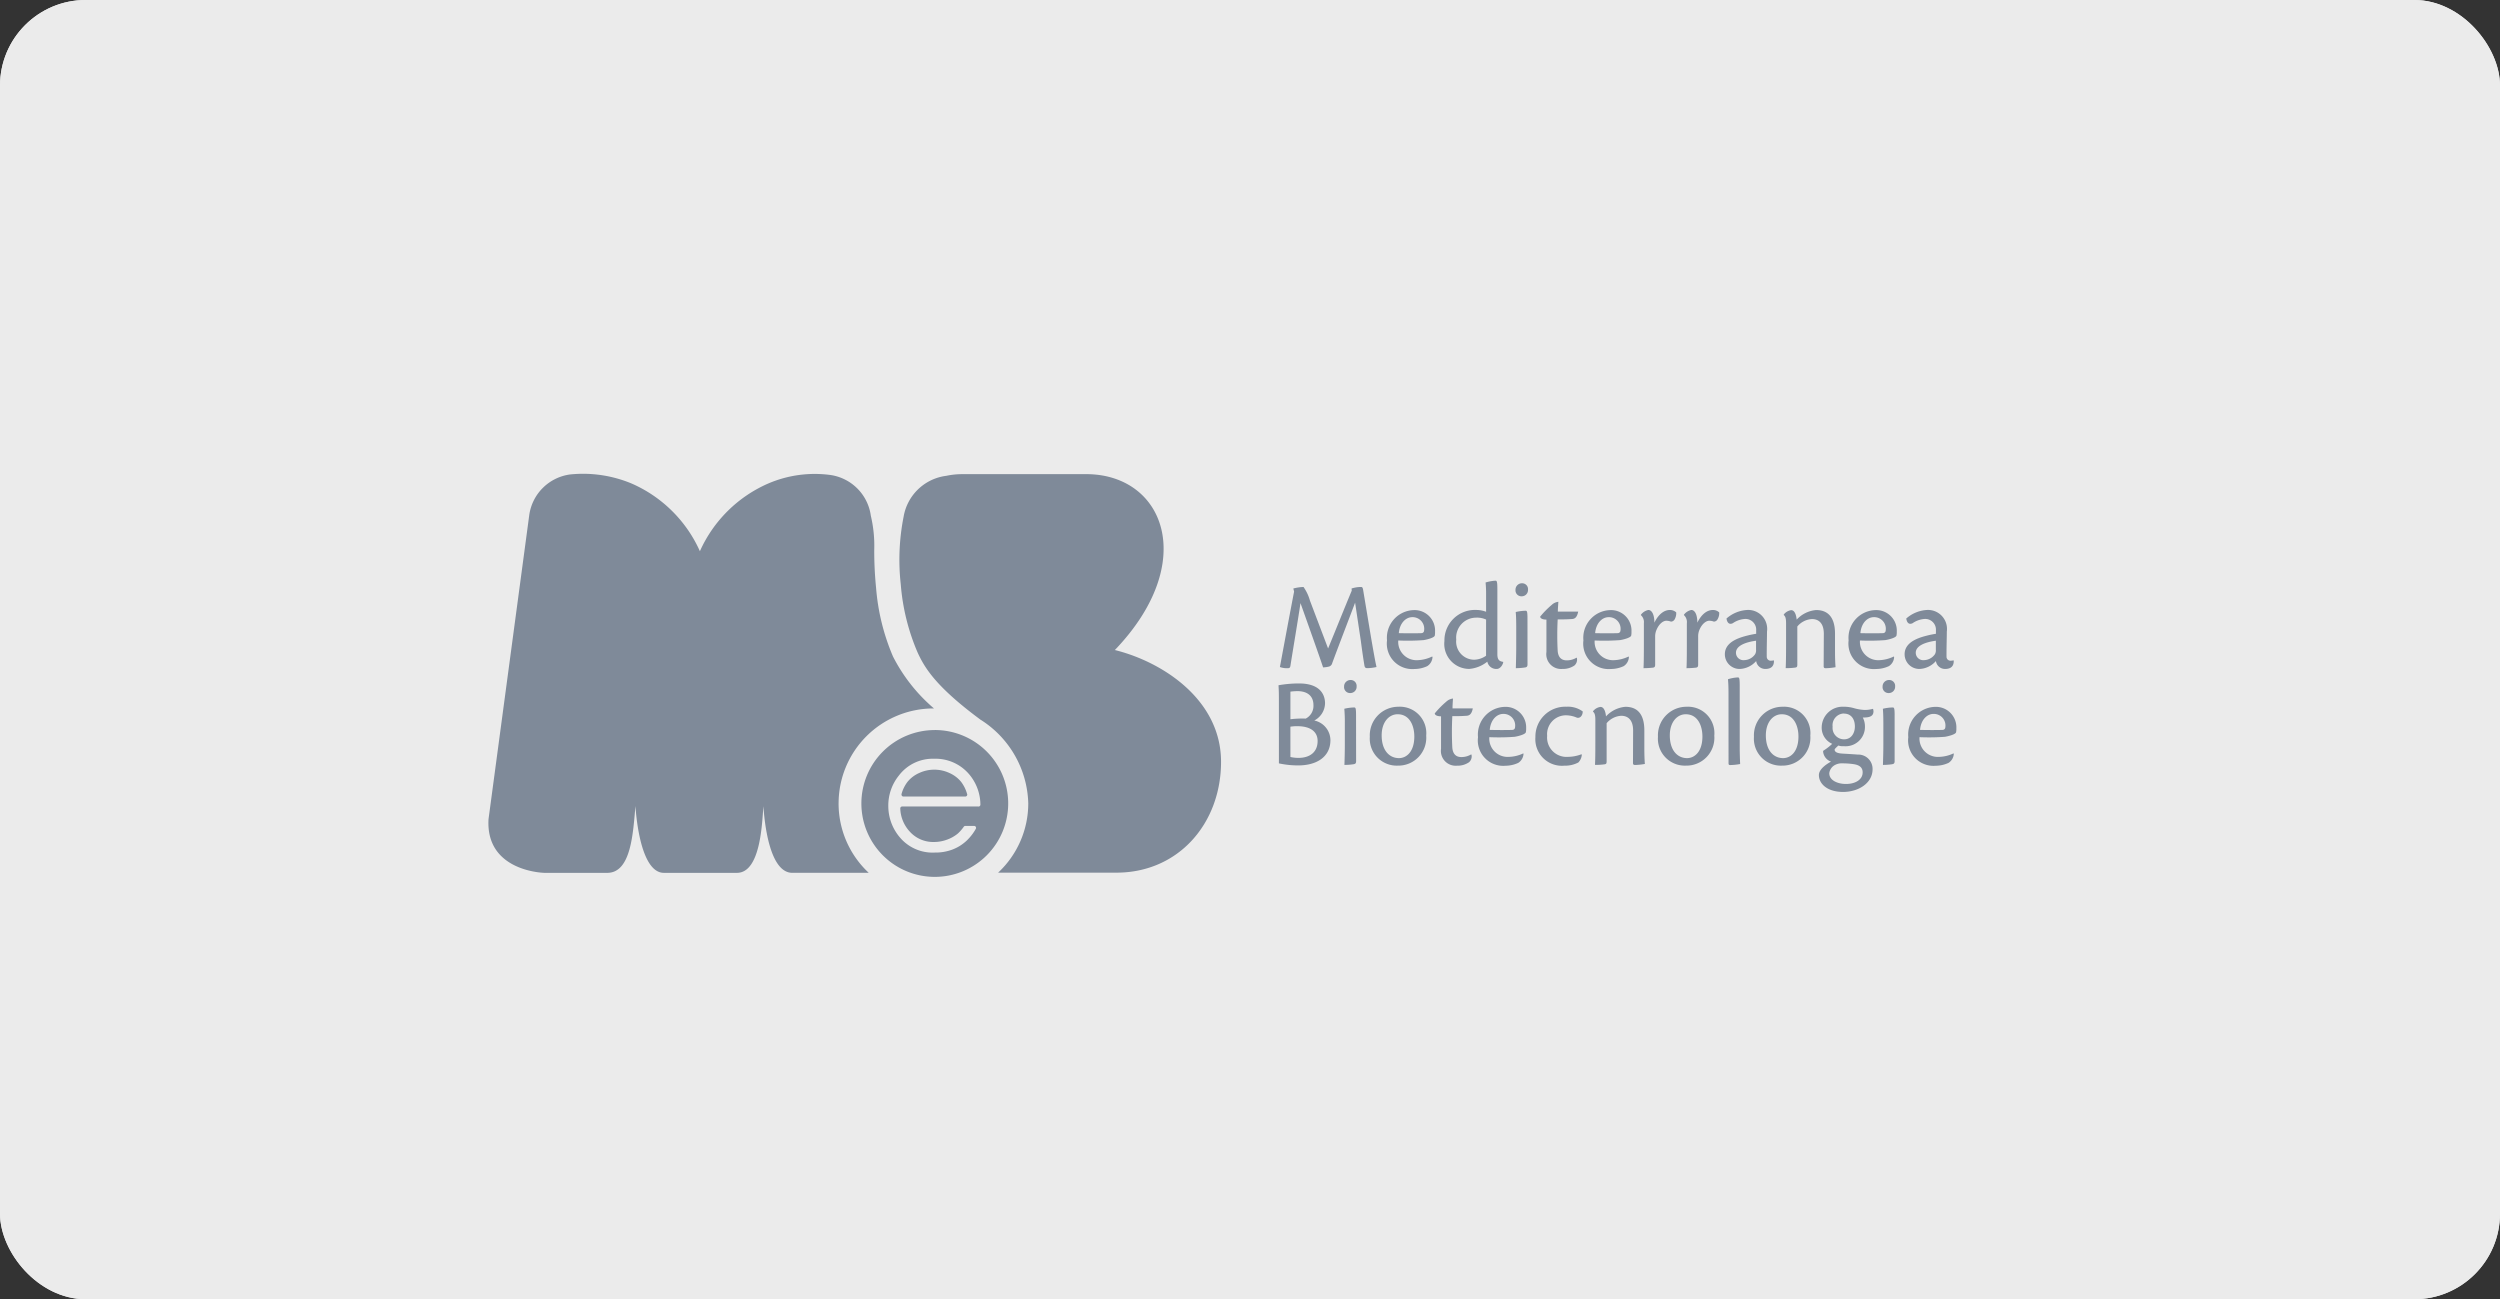<svg height="90.941" viewBox="0 0 174.991 90.941" width="174.991" xmlns="http://www.w3.org/2000/svg" xmlns:xlink="http://www.w3.org/1999/xlink"><rect x="0" y="0" width="174.991" height="90.941" fill="#333333" stroke="none"/><clipPath id="a"><path d="m0 0h102.753v28.217h-102.753z"/></clipPath><g fill="#fff" opacity=".9" stroke="#fff"><rect height="90.941" rx="6" stroke="none" width="174.991"/><rect fill="none" height="89.941" rx="5.5" width="173.991" x=".5" y=".5"/></g><g clip-path="url(#a)" fill="#7f8a99" transform="translate(34.187 33.161)"><path d="m24.512 23.076a6.65 6.65 0 0 1 6.648-6.649h.027a11.808 11.808 0 0 1 -2.87-3.64 15.255 15.255 0 0 1 -1.181-4.8 25.986 25.986 0 0 1 -.129-2.657 9.126 9.126 0 0 0 -.239-2.39 3.335 3.335 0 0 0 -2.86-2.858 8.244 8.244 0 0 0 -4.319.6 9.316 9.316 0 0 0 -4.783 4.735l-.005.014v-.014a9.316 9.316 0 0 0 -4.793-4.74 8.833 8.833 0 0 0 -4.291-.628 3.335 3.335 0 0 0 -2.86 2.856l-2.849 21.272c-.214 3.684 3.91 3.758 3.91 3.758h4.431c1.659-.032 1.776-2.855 1.945-4.682 0 0 .223 4.683 1.991 4.682h5.11c1.689 0 1.762-3.628 1.855-4.665.068 1.06.41 4.723 2.063 4.663h5.308a6.635 6.635 0 0 1 -2.11-4.858"/><path d="m62.249 17.254a7.14 7.14 0 0 1 3.313 5.831 6.632 6.632 0 0 1 -2.11 4.859h8.28c4.343 0 7.324-3.448 7.324-7.758s-4.013-6.944-7.333-7.8c-.041-.011-.1-.024-.1-.025 5.86-6.115 3.477-12.225-1.897-12.311h-5.882-2.914a5.423 5.423 0 0 0 -1.109.117 3.469 3.469 0 0 0 -2.983 2.855 15.5 15.5 0 0 0 -.2 4.745 14.994 14.994 0 0 0 1.184 4.779c.489 1.06 1.267 2.381 4.428 4.713" transform="translate(-27.774 -.022)"/><path d="m61.426 42.423a2.531 2.531 0 0 0 -.42-.857 2.21 2.21 0 0 0 -.817-.62 2.512 2.512 0 0 0 -1.056-.234h-.006a2.5 2.5 0 0 0 -1.059.234 2.19 2.19 0 0 0 -.816.62 2.476 2.476 0 0 0 -.42.857.139.139 0 0 0 0 .027v.008a.135.135 0 0 0 .134.135h4.332a.136.136 0 0 0 .135-.135.014.014 0 0 0 0-.008c0-.006 0-.019 0-.027" transform="translate(-27.917 -19.999)"/><path d="m56.458 35.265a5.138 5.138 0 1 0 5.136 5.135 5.137 5.137 0 0 0 -5.135-5.138m3.061 5.352h-5.345a.134.134 0 0 0 -.135.135 2.5 2.5 0 0 0 .69 1.651 2.208 2.208 0 0 0 1.66.7 2.68 2.68 0 0 0 .931-.168 2.5 2.5 0 0 0 .767-.44 3.105 3.105 0 0 0 .4-.464.134.134 0 0 1 .106-.054h.616a.135.135 0 0 1 .135.135.158.158 0 0 1 -.015.064 3.469 3.469 0 0 1 -.656.844 3.02 3.02 0 0 1 -.982.611 3.368 3.368 0 0 1 -1.235.211 2.985 2.985 0 0 1 -2.392-1 3.387 3.387 0 0 1 -.863-2.263 3.336 3.336 0 0 1 .733-2.119 2.975 2.975 0 0 1 2.474-1.184 3.082 3.082 0 0 1 2.553 1.211 3.33 3.33 0 0 1 .687 2 .142.142 0 0 1 -.133.139" transform="translate(-25.211 -17.324)"/><path d="m113.91 15.684a2.205 2.205 0 0 1 .671-.107c.071 0 .117.044.144.24l.554 3.332c.164.939.277 1.6.377 2.031a3.172 3.172 0 0 1 -.647.08c-.115 0-.178-.046-.2-.188-.081-.493-.143-.9-.252-1.736l-.4-2.659c-.329.878-.991 2.587-1.6 4.225a.329.329 0 0 1 -.24.25 2.011 2.011 0 0 1 -.4.054c-.278-.841-1.1-3.141-1.582-4.5-.189 1.27-.566 3.489-.708 4.411-.027.1-.063.144-.154.144a1.425 1.425 0 0 1 -.579-.08c.167-.9.605-3.268.993-5.281l-.054-.215a3 3 0 0 1 .714-.107 3.07 3.07 0 0 1 .448.949l1.272 3.355c.592-1.441 1.27-3.132 1.655-4.046z" transform="translate(-53.492 -7.652)"/><path d="m126.818 22.028a.8.8 0 0 1 -.368.645 2.112 2.112 0 0 1 -.885.2 1.782 1.782 0 0 1 -1.932-2 1.938 1.938 0 0 1 1.87-2.122 1.435 1.435 0 0 1 1.493 1.5 1.411 1.411 0 0 1 -.017.278c-.026.141-.464.268-.778.322a14.959 14.959 0 0 1 -1.781.027 1.283 1.283 0 0 0 1.351 1.378 2.505 2.505 0 0 0 1.02-.256zm-1.418-2.783c-.439 0-.879.4-.941 1.119.627.017 1.422.008 1.585 0a.187.187 0 0 0 .185-.188.811.811 0 0 0 -.822-.931z" transform="translate(-60.734 -9.207)"/><path d="m134.449 15.707a8.144 8.144 0 0 0 -.036-.868 2.925 2.925 0 0 1 .687-.126c.1 0 .138.045.138.582v4.557c0 .412.141.5.41.545v.026c-.038.216-.235.466-.437.466a.633.633 0 0 1 -.675-.509 2.338 2.338 0 0 1 -1.268.509 1.752 1.752 0 0 1 -1.736-1.952 2.134 2.134 0 0 1 2.228-2.175 1.939 1.939 0 0 1 .689.126zm0 1.727a1.52 1.52 0 0 0 -.7-.134 1.4 1.4 0 0 0 -1.389 1.54 1.268 1.268 0 0 0 1.254 1.405 1.514 1.514 0 0 0 .833-.279z" transform="translate(-64.615 -7.228)"/><path d="m141.768 15.067a.409.409 0 0 1 .418.447.439.439 0 0 1 -.437.465.416.416 0 0 1 -.439-.447.45.45 0 0 1 .449-.465zm.383 5.674c0 .16-.052.206-.2.223a4.28 4.28 0 0 1 -.617.046c.009-.358.027-.877.027-1.406v-1.512c0-.546-.018-.824-.035-1.013a3.288 3.288 0 0 1 .689-.089c.1 0 .134.045.134.555z" transform="translate(-69.418 -7.401)"/><path d="m147.276 21.546a.547.547 0 0 1 -.171.529 1.409 1.409 0 0 1 -.841.241 1.036 1.036 0 0 1 -1.12-1.181v-2.273c-.312 0-.437-.108-.437-.207a6.243 6.243 0 0 1 .8-.815.813.813 0 0 1 .473-.224c-.017.278-.036.492-.036.689h1.424c-.09.464-.287.51-.448.518-.306.018-.35.027-.987.027a20.744 20.744 0 0 0 0 2.212c.046.519.334.654.637.654a1.326 1.326 0 0 0 .681-.188z" transform="translate(-71.087 -8.654)"/><path d="m153.839 22.028a.8.8 0 0 1 -.366.645 2.123 2.123 0 0 1 -.887.2 1.783 1.783 0 0 1 -1.932-2 1.94 1.94 0 0 1 1.874-2.122 1.434 1.434 0 0 1 1.491 1.5 1.264 1.264 0 0 1 -.019.278c-.024.141-.464.268-.776.322a15 15 0 0 1 -1.783.027 1.287 1.287 0 0 0 1.353 1.378 2.514 2.514 0 0 0 1.02-.256zm-1.422-2.783c-.44 0-.877.4-.942 1.119.629.017 1.424.008 1.585 0a.189.189 0 0 0 .189-.188.814.814 0 0 0 -.825-.931z" transform="translate(-74.008 -9.207)"/><path d="m158.568 19.073a.874.874 0 0 1 .519-.331c.241 0 .423.313.423.887.285-.582.673-.887 1.089-.887a.644.644 0 0 1 .439.17.856.856 0 0 1 -.1.466.3.3 0 0 1 -.269.179.952.952 0 0 0 -.323-.062c-.2 0-.493.187-.682.626a1.146 1.146 0 0 0 -.1.475v1.969c0 .134-.03.2-.162.215a6.128 6.128 0 0 1 -.653.036c.018-.331.025-.86.025-1.647v-1.5a.653.653 0 0 0 -.206-.563z" transform="translate(-77.896 -9.207)"/><path d="m164.484 19.073a.867.867 0 0 1 .516-.331c.243 0 .423.313.423.887.285-.582.673-.887 1.093-.887a.638.638 0 0 1 .436.17.813.813 0 0 1 -.106.466.3.3 0 0 1 -.267.179.951.951 0 0 0 -.323-.062c-.2 0-.491.187-.682.626a1.146 1.146 0 0 0 -.094.475v1.969c0 .134-.03.2-.166.215a6 6 0 0 1 -.65.036c.019-.331.024-.86.024-1.647v-1.5a.656.656 0 0 0 -.2-.563z" transform="translate(-80.802 -9.207)"/><path d="m173.552 22.3c.01.384-.209.571-.6.571a.639.639 0 0 1 -.644-.554 1.618 1.618 0 0 1 -1.137.554 1.028 1.028 0 0 1 -1.055-1.029c0-.957 1.224-1.217 1.715-1.343.162-.035.35-.072.477-.089v-.233a.752.752 0 0 0 -.772-.806 1.673 1.673 0 0 0 -.866.3c-.269.126-.4-.063-.44-.33a2.4 2.4 0 0 1 1.485-.6 1.328 1.328 0 0 1 1.351 1.513c0 .384-.024 1.217-.018 1.762a.276.276 0 0 0 .3.278.7.7 0 0 0 .191-.027zm-2.659-.555a.521.521 0 0 0 .572.51.951.951 0 0 0 .771-.42.545.545 0 0 0 .063-.314v-.626c-.733.1-1.406.349-1.406.841z" transform="translate(-83.569 -9.208)"/><path d="m181.026 20.409c0-.681-.306-1.031-.833-1.031a1.434 1.434 0 0 0 -1.022.519v2.659c0 .179-.036.205-.188.224a4.778 4.778 0 0 1 -.627.035c.019-.331.027-.86.027-1.647v-1.5c0-.33-.046-.482-.161-.572v-.036a.8.8 0 0 1 .519-.305c.285 0 .365.448.385.663a2.086 2.086 0 0 1 1.361-.671c1.048 0 1.322.806 1.322 1.647v1.227c0 .518.019.9.038 1.127a4.716 4.716 0 0 1 -.691.072c-.1 0-.142-.044-.142-.134z" transform="translate(-87.552 -9.207)"/><path d="m190.328 22.028a.792.792 0 0 1 -.367.645 2.115 2.115 0 0 1 -.885.2 1.783 1.783 0 0 1 -1.934-2 1.938 1.938 0 0 1 1.872-2.122 1.437 1.437 0 0 1 1.5 1.5 1.175 1.175 0 0 1 -.021.278c-.025.141-.464.268-.777.322a14.962 14.962 0 0 1 -1.78.027 1.284 1.284 0 0 0 1.351 1.378 2.51 2.51 0 0 0 1.013-.256zm-1.422-2.783c-.439 0-.879.4-.939 1.119.625.017 1.422.008 1.583 0a.188.188 0 0 0 .188-.188.811.811 0 0 0 -.823-.931z" transform="translate(-91.933 -9.207)"/><path d="m198.289 22.3c.008.384-.207.571-.6.571a.642.642 0 0 1 -.648-.554 1.613 1.613 0 0 1 -1.135.554 1.028 1.028 0 0 1 -1.056-1.029c0-.957 1.224-1.217 1.716-1.343.16-.035.349-.072.475-.089v-.233a.75.75 0 0 0 -.77-.806 1.664 1.664 0 0 0 -.866.3c-.271.126-.4-.063-.44-.33a2.392 2.392 0 0 1 1.485-.6 1.33 1.33 0 0 1 1.354 1.513c0 .384-.027 1.217-.021 1.762a.277.277 0 0 0 .3.278.7.7 0 0 0 .187-.027zm-2.659-.555a.522.522 0 0 0 .573.51.96.96 0 0 0 .772-.42.564.564 0 0 0 .061-.314v-.626c-.736.1-1.406.349-1.406.841z" transform="translate(-95.721 -9.208)"/><path d="m108.732 30.157c0-.482 0-.742-.027-1.18a8.349 8.349 0 0 1 1.433-.126c1.609 0 1.824.922 1.824 1.387a1.391 1.391 0 0 1 -.752 1.207 1.42 1.42 0 0 1 1.129 1.371c0 1.19-.983 1.773-2.253 1.773a6.363 6.363 0 0 1 -1.353-.143zm.806 1.2a6.7 6.7 0 0 1 1.072-.045 1 1 0 0 0 .54-.956c0-.537-.325-.967-1.127-.967a4.076 4.076 0 0 0 -.485.035zm0 2.641a2.481 2.481 0 0 0 .572.063c.741 0 1.332-.366 1.332-1.181 0-.68-.537-1.037-1.42-1.037a2.813 2.813 0 0 0 -.485.035z" transform="translate(-53.401 -14.173)"/><path d="m118.188 28.377a.41.41 0 0 1 .418.447.439.439 0 0 1 -.437.466.416.416 0 0 1 -.44-.449.45.45 0 0 1 .448-.464zm.383 5.675c0 .161-.054.205-.2.224a4.4 4.4 0 0 1 -.617.044c.011-.358.027-.876.027-1.405v-1.515a10.088 10.088 0 0 0 -.036-1.01 3.169 3.169 0 0 1 .689-.091c.1 0 .133.045.133.556z" transform="translate(-57.835 -13.94)"/><path d="m123.28 32.054a1.851 1.851 0 0 1 1.934 2.022 1.952 1.952 0 0 1 -1.98 2.1 1.889 1.889 0 0 1 -1.967-2.021 2 2 0 0 1 2.007-2.1zm-.073.527c-.581 0-1.11.528-1.11 1.478 0 1.065.549 1.592 1.21 1.592.529 0 1.075-.447 1.075-1.513 0-.761-.332-1.557-1.163-1.557z" transform="translate(-59.572 -15.746)"/><path d="m132.775 34.857a.539.539 0 0 1 -.171.528 1.4 1.4 0 0 1 -.841.242 1.035 1.035 0 0 1 -1.119-1.181v-2.275c-.314 0-.439-.107-.439-.206a6.362 6.362 0 0 1 .8-.815.845.845 0 0 1 .475-.224c-.017.278-.033.492-.033.689h1.42c-.087.466-.288.51-.448.519-.3.018-.348.026-.986.026a21.593 21.593 0 0 0 0 2.211c.047.519.334.653.638.653a1.344 1.344 0 0 0 .681-.187z" transform="translate(-63.963 -15.193)"/><path d="m139.338 35.339a.8.8 0 0 1 -.369.645 2.15 2.15 0 0 1 -.885.2 1.781 1.781 0 0 1 -1.932-2 1.937 1.937 0 0 1 1.87-2.121 1.438 1.438 0 0 1 1.5 1.495 1.158 1.158 0 0 1 -.021.277c-.027.143-.465.269-.779.323a15.05 15.05 0 0 1 -1.778.027 1.283 1.283 0 0 0 1.351 1.379 2.505 2.505 0 0 0 1.021-.242zm-1.422-2.783c-.44 0-.88.4-.942 1.119.627.017 1.422.01 1.585 0a.187.187 0 0 0 .187-.188.811.811 0 0 0 -.825-.931z" transform="translate(-66.884 -15.746)"/><path d="m147.3 35.41a.885.885 0 0 1 -.242.545 1.967 1.967 0 0 1 -.977.224 1.859 1.859 0 0 1 -2.03-1.995 2.089 2.089 0 0 1 2.165-2.131 1.754 1.754 0 0 1 1.148.331c0 .241-.146.493-.4.439a1.992 1.992 0 0 0 -.777-.17 1.323 1.323 0 0 0 -1.314 1.441 1.356 1.356 0 0 0 1.449 1.468 2.71 2.71 0 0 0 .949-.18z" transform="translate(-70.765 -15.746)"/><path d="m154.786 33.719c0-.681-.306-1.031-.833-1.031a1.435 1.435 0 0 0 -1.021.519v2.66c0 .179-.035.206-.187.223a4.711 4.711 0 0 1 -.627.035c.019-.331.025-.86.025-1.647v-1.5c0-.331-.044-.483-.161-.574v-.037a.8.8 0 0 1 .519-.3c.289 0 .368.448.387.663a2.082 2.082 0 0 1 1.36-.671c1.048 0 1.324.8 1.324 1.647v1.226c0 .52.017.9.036 1.128a4.631 4.631 0 0 1 -.689.071c-.1 0-.142-.043-.142-.134z" transform="translate(-74.661 -15.746)"/><path d="m162.92 32.054a1.852 1.852 0 0 1 1.935 2.022 1.951 1.951 0 0 1 -1.979 2.1 1.888 1.888 0 0 1 -1.965-2.021 2 2 0 0 1 2-2.1zm-.069.527c-.583 0-1.11.528-1.11 1.478 0 1.065.546 1.592 1.208 1.592.527 0 1.074-.447 1.074-1.513 0-.761-.331-1.557-1.164-1.557z" transform="translate(-79.047 -15.746)"/><path d="m170.582 29.133c0-.528-.021-.807-.037-.985a2.69 2.69 0 0 1 .689-.127c.1 0 .133.047.133.585v4.306c0 .436.019.92.03 1.171a4.231 4.231 0 0 1 -.7.072c-.069 0-.112-.027-.112-.116z" transform="translate(-83.78 -13.765)"/><path d="m176.132 32.054a1.851 1.851 0 0 1 1.932 2.022 1.95 1.95 0 0 1 -1.978 2.1 1.888 1.888 0 0 1 -1.968-2.021 2 2 0 0 1 2.005-2.1zm-.073.527c-.582 0-1.108.528-1.108 1.478 0 1.065.546 1.592 1.208 1.592.529 0 1.074-.447 1.074-1.513 0-.761-.331-1.557-1.164-1.557z" transform="translate(-85.535 -15.746)"/><path d="m184.819 32.053a2.616 2.616 0 0 1 .689.1 3.259 3.259 0 0 0 .743.126 2.122 2.122 0 0 0 .591-.079.548.548 0 0 1 .034.178c0 .27-.177.395-.491.421a2.1 2.1 0 0 1 -.258.01 1.328 1.328 0 0 1 .152.625 1.353 1.353 0 0 1 -1.487 1.38.91.91 0 0 1 -.377-.045c-.1.1-.258.231-.258.285 0 .142.125.251.52.278.421.026.766.045 1.1.071a1 1 0 0 1 1.035 1.03c0 .958-.975 1.585-2.066 1.585s-1.691-.563-1.691-1.182c0-.374.446-.724.85-.94a.827.827 0 0 1 -.556-.707c0-.045.019-.063.083-.1a3.832 3.832 0 0 0 .554-.438 1.232 1.232 0 0 1 -.735-1.164 1.464 1.464 0 0 1 1.559-1.432zm-1.037 4.664c0 .491.589.743 1.164.743.679 0 1.172-.313 1.172-.807 0-.278-.135-.51-.645-.582a5.206 5.206 0 0 0 -.806-.053.924.924 0 0 0 -.438.09.762.762 0 0 0 -.448.6zm1.01-4.19a.82.82 0 0 0 -.776.922.8.8 0 0 0 .8.886c.5 0 .758-.421.758-.9s-.231-.9-.767-.9z" transform="translate(-89.926 -15.746)"/><path d="m192.274 28.377a.411.411 0 0 1 .42.447.441.441 0 0 1 -.441.466.415.415 0 0 1 -.437-.449.45.45 0 0 1 .448-.464zm.385 5.675c0 .161-.056.205-.2.224a4.4 4.4 0 0 1 -.618.044c.01-.358.029-.876.029-1.405v-1.515c0-.545-.019-.823-.033-1.01a3.131 3.131 0 0 1 .687-.091c.1 0 .135.045.135.556z" transform="translate(-94.229 -13.94)"/><path d="m198.541 35.339a.808.808 0 0 1 -.369.645 2.158 2.158 0 0 1 -.887.2 1.78 1.78 0 0 1 -1.93-2 1.937 1.937 0 0 1 1.87-2.121 1.434 1.434 0 0 1 1.495 1.495 1.281 1.281 0 0 1 -.019.277c-.026.143-.467.269-.778.323a15.135 15.135 0 0 1 -1.783.027 1.285 1.285 0 0 0 1.353 1.379 2.505 2.505 0 0 0 1.021-.242zm-1.425-2.783c-.44 0-.877.4-.939 1.119.625.017 1.422.01 1.583 0a.187.187 0 0 0 .187-.188.811.811 0 0 0 -.822-.931z" transform="translate(-95.968 -15.746)"/></g></svg>